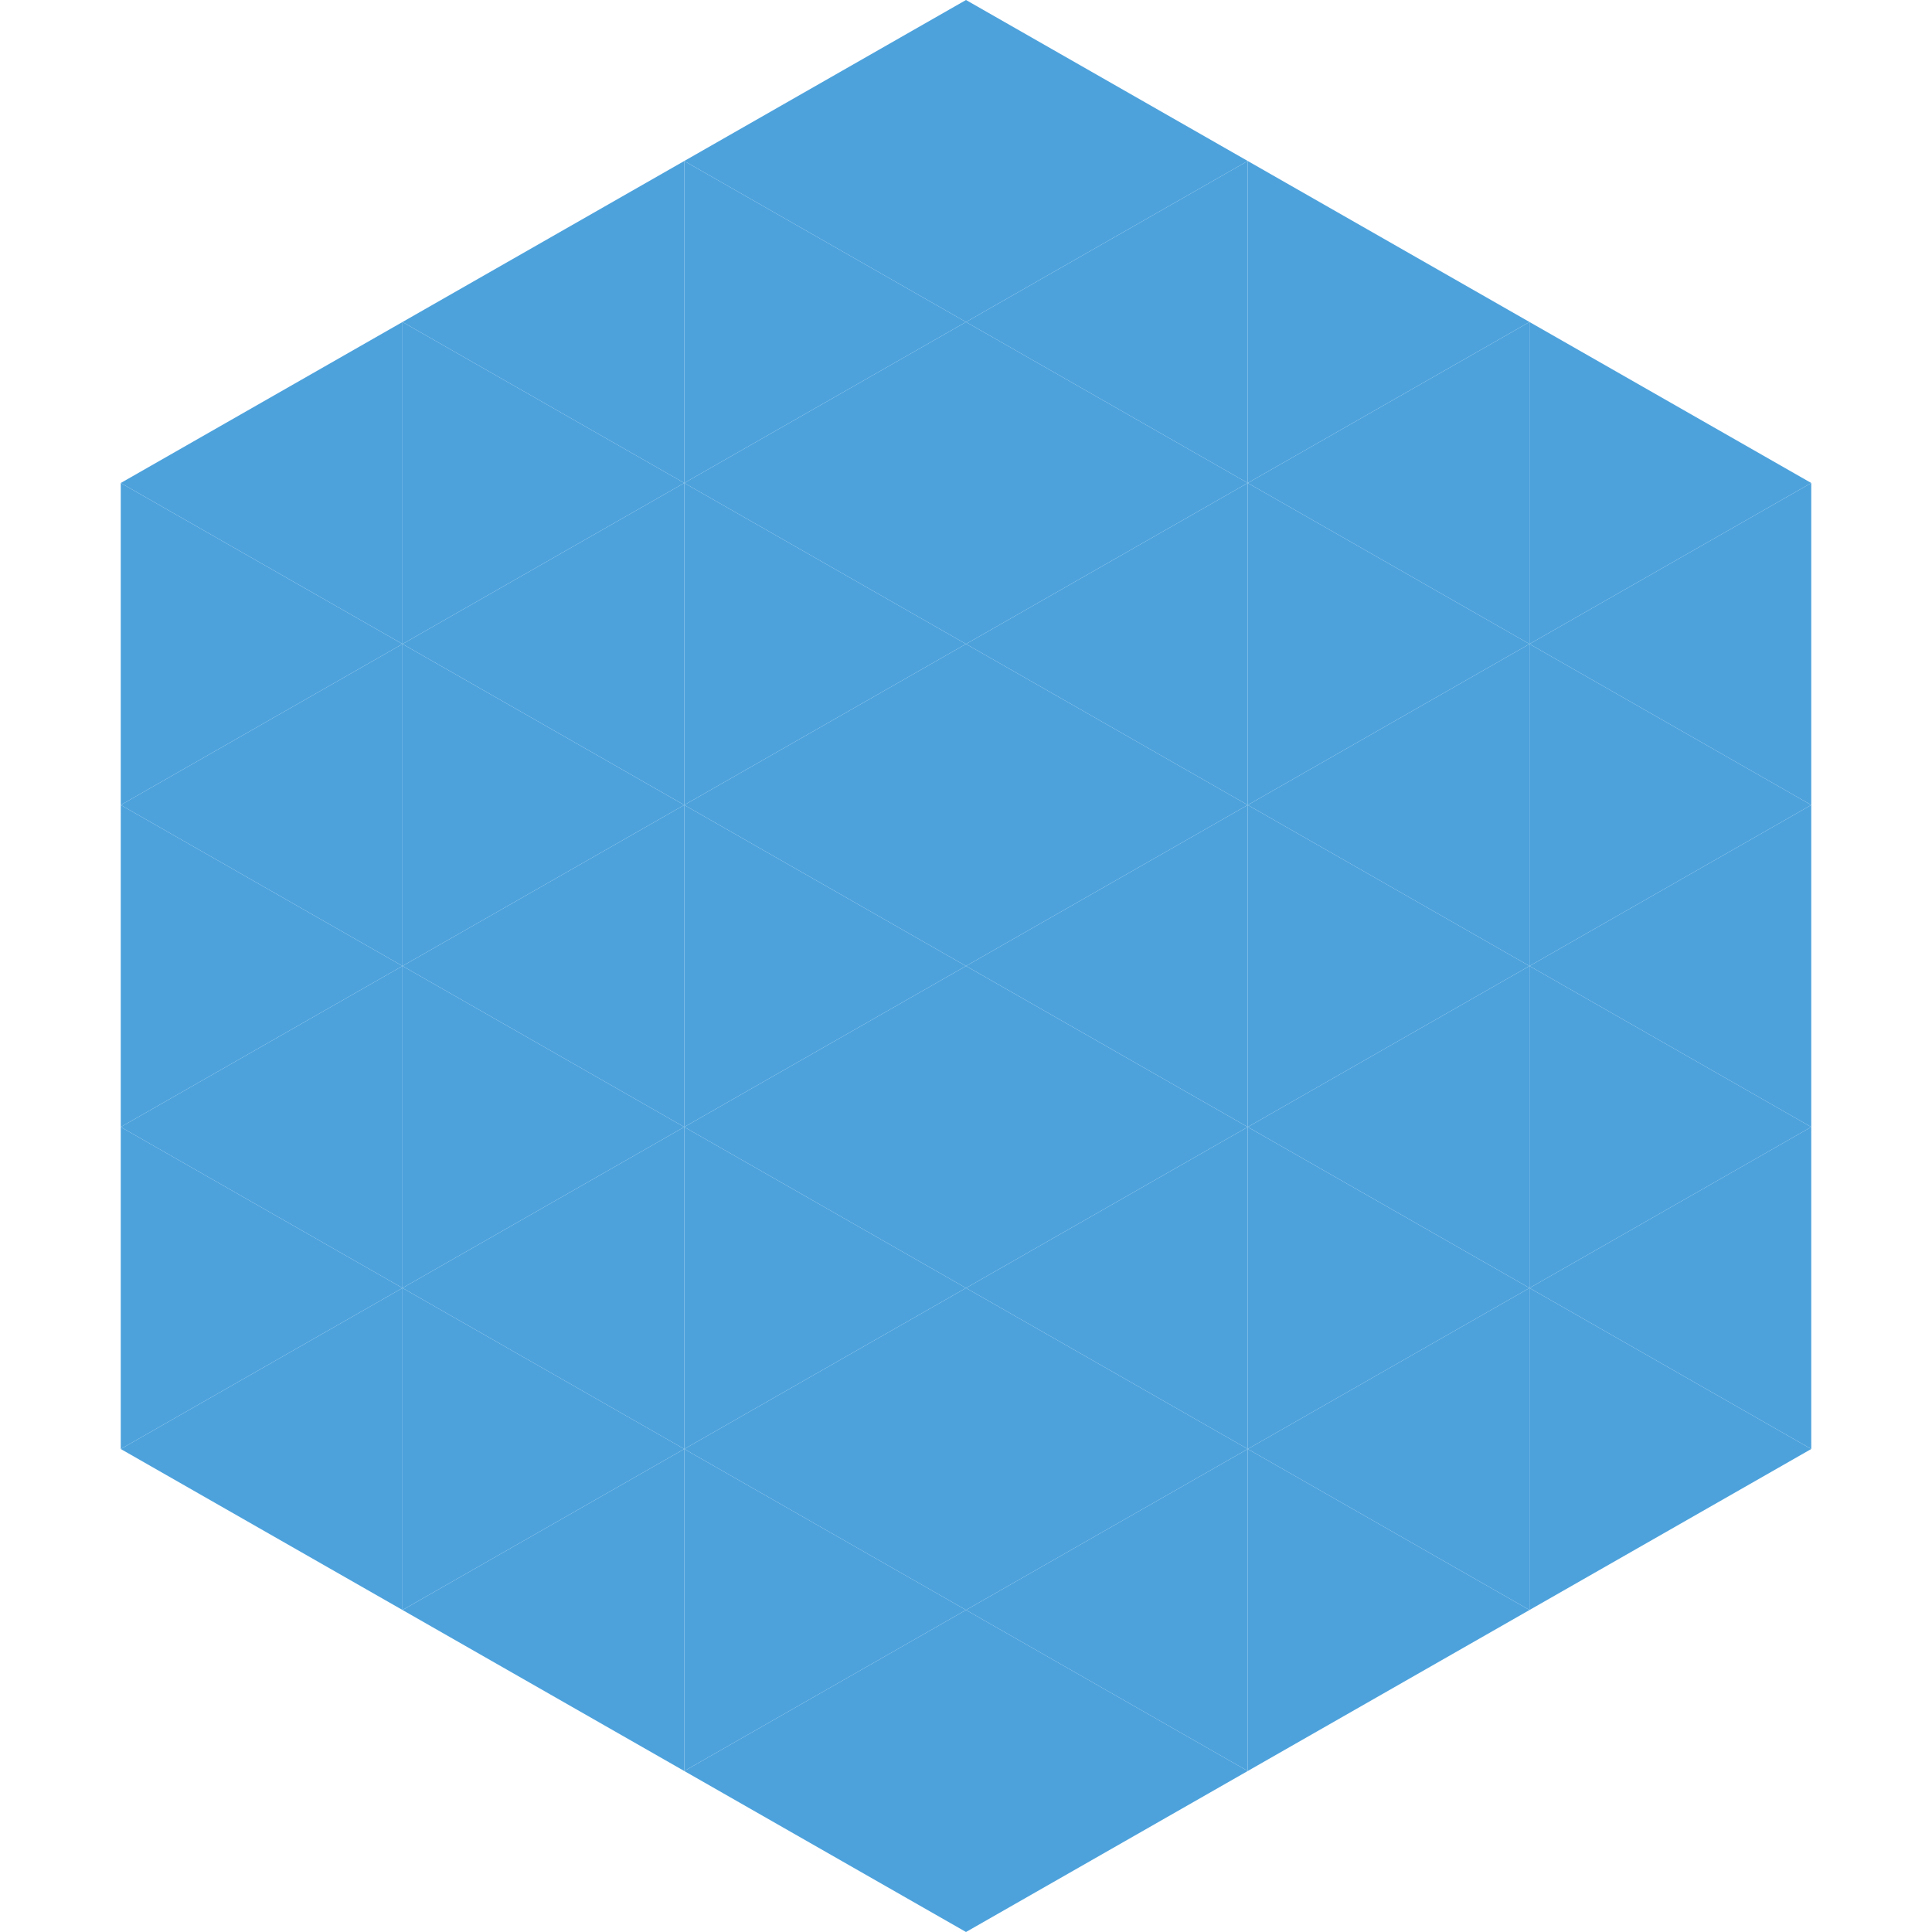 <?xml version="1.0"?>
<!-- Generated by SVGo -->
<svg width="240" height="240"
     xmlns="http://www.w3.org/2000/svg"
     xmlns:xlink="http://www.w3.org/1999/xlink">
<polygon points="50,40 15,60 50,80" style="fill:rgb(77,162,220)" />
<polygon points="190,40 225,60 190,80" style="fill:rgb(77,162,220)" />
<polygon points="15,60 50,80 15,100" style="fill:rgb(77,162,220)" />
<polygon points="225,60 190,80 225,100" style="fill:rgb(77,162,220)" />
<polygon points="50,80 15,100 50,120" style="fill:rgb(77,162,220)" />
<polygon points="190,80 225,100 190,120" style="fill:rgb(77,162,220)" />
<polygon points="15,100 50,120 15,140" style="fill:rgb(77,162,220)" />
<polygon points="225,100 190,120 225,140" style="fill:rgb(77,162,220)" />
<polygon points="50,120 15,140 50,160" style="fill:rgb(77,162,220)" />
<polygon points="190,120 225,140 190,160" style="fill:rgb(77,162,220)" />
<polygon points="15,140 50,160 15,180" style="fill:rgb(77,162,220)" />
<polygon points="225,140 190,160 225,180" style="fill:rgb(77,162,220)" />
<polygon points="50,160 15,180 50,200" style="fill:rgb(77,162,220)" />
<polygon points="190,160 225,180 190,200" style="fill:rgb(77,162,220)" />
<polygon points="15,180 50,200 15,220" style="fill:rgb(255,255,255); fill-opacity:0" />
<polygon points="225,180 190,200 225,220" style="fill:rgb(255,255,255); fill-opacity:0" />
<polygon points="50,0 85,20 50,40" style="fill:rgb(255,255,255); fill-opacity:0" />
<polygon points="190,0 155,20 190,40" style="fill:rgb(255,255,255); fill-opacity:0" />
<polygon points="85,20 50,40 85,60" style="fill:rgb(77,162,220)" />
<polygon points="155,20 190,40 155,60" style="fill:rgb(77,162,220)" />
<polygon points="50,40 85,60 50,80" style="fill:rgb(77,162,220)" />
<polygon points="190,40 155,60 190,80" style="fill:rgb(77,162,220)" />
<polygon points="85,60 50,80 85,100" style="fill:rgb(77,162,220)" />
<polygon points="155,60 190,80 155,100" style="fill:rgb(77,162,220)" />
<polygon points="50,80 85,100 50,120" style="fill:rgb(77,162,220)" />
<polygon points="190,80 155,100 190,120" style="fill:rgb(77,162,220)" />
<polygon points="85,100 50,120 85,140" style="fill:rgb(77,162,220)" />
<polygon points="155,100 190,120 155,140" style="fill:rgb(77,162,220)" />
<polygon points="50,120 85,140 50,160" style="fill:rgb(77,162,220)" />
<polygon points="190,120 155,140 190,160" style="fill:rgb(77,162,220)" />
<polygon points="85,140 50,160 85,180" style="fill:rgb(77,162,220)" />
<polygon points="155,140 190,160 155,180" style="fill:rgb(77,162,220)" />
<polygon points="50,160 85,180 50,200" style="fill:rgb(77,162,220)" />
<polygon points="190,160 155,180 190,200" style="fill:rgb(77,162,220)" />
<polygon points="85,180 50,200 85,220" style="fill:rgb(77,162,220)" />
<polygon points="155,180 190,200 155,220" style="fill:rgb(77,162,220)" />
<polygon points="120,0 85,20 120,40" style="fill:rgb(77,162,220)" />
<polygon points="120,0 155,20 120,40" style="fill:rgb(77,162,220)" />
<polygon points="85,20 120,40 85,60" style="fill:rgb(77,162,220)" />
<polygon points="155,20 120,40 155,60" style="fill:rgb(77,162,220)" />
<polygon points="120,40 85,60 120,80" style="fill:rgb(77,162,220)" />
<polygon points="120,40 155,60 120,80" style="fill:rgb(77,162,220)" />
<polygon points="85,60 120,80 85,100" style="fill:rgb(77,162,220)" />
<polygon points="155,60 120,80 155,100" style="fill:rgb(77,162,220)" />
<polygon points="120,80 85,100 120,120" style="fill:rgb(77,162,220)" />
<polygon points="120,80 155,100 120,120" style="fill:rgb(77,162,220)" />
<polygon points="85,100 120,120 85,140" style="fill:rgb(77,162,220)" />
<polygon points="155,100 120,120 155,140" style="fill:rgb(77,162,220)" />
<polygon points="120,120 85,140 120,160" style="fill:rgb(77,162,220)" />
<polygon points="120,120 155,140 120,160" style="fill:rgb(77,162,220)" />
<polygon points="85,140 120,160 85,180" style="fill:rgb(77,162,220)" />
<polygon points="155,140 120,160 155,180" style="fill:rgb(77,162,220)" />
<polygon points="120,160 85,180 120,200" style="fill:rgb(77,162,220)" />
<polygon points="120,160 155,180 120,200" style="fill:rgb(77,162,220)" />
<polygon points="85,180 120,200 85,220" style="fill:rgb(77,162,220)" />
<polygon points="155,180 120,200 155,220" style="fill:rgb(77,162,220)" />
<polygon points="120,200 85,220 120,240" style="fill:rgb(77,162,220)" />
<polygon points="120,200 155,220 120,240" style="fill:rgb(77,162,220)" />
<polygon points="85,220 120,240 85,260" style="fill:rgb(255,255,255); fill-opacity:0" />
<polygon points="155,220 120,240 155,260" style="fill:rgb(255,255,255); fill-opacity:0" />
</svg>
